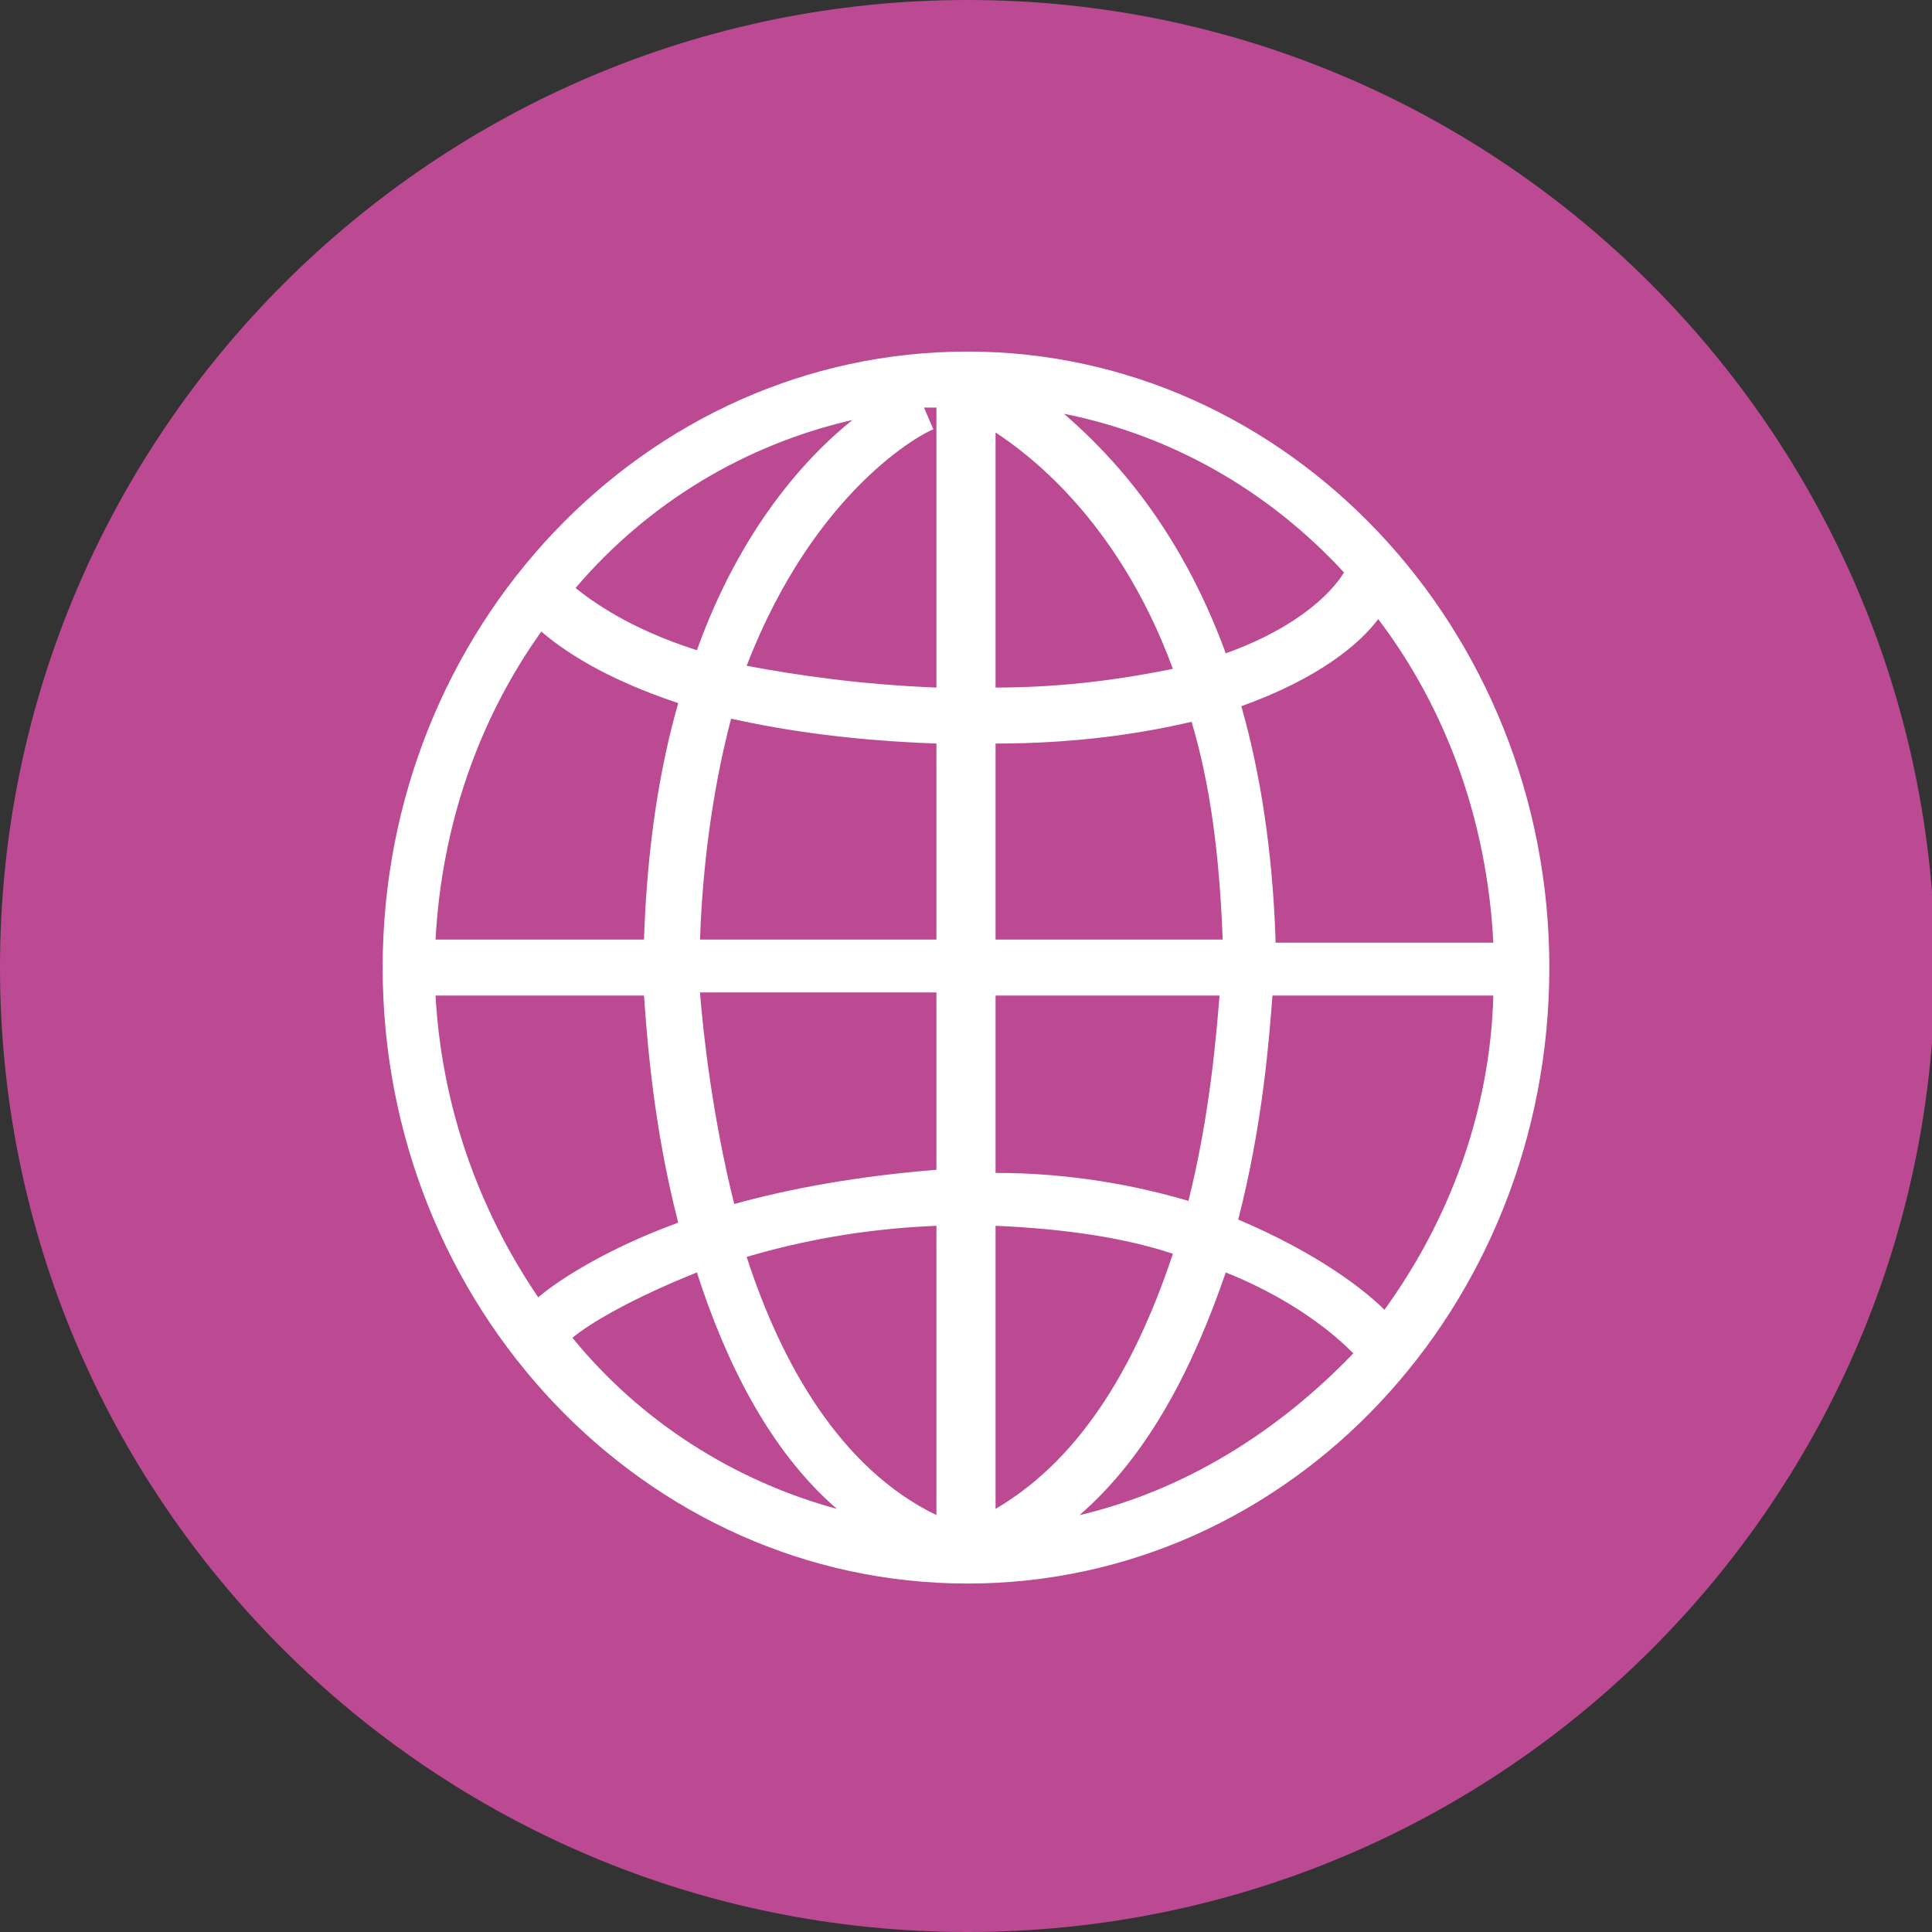 <?xml version="1.0" encoding="utf-8"?>
<!-- Generator: Adobe Illustrator 22.0.1, SVG Export Plug-In . SVG Version: 6.00 Build 0)  -->
<svg version="1.1" id="Layer_1" xmlns="http://www.w3.org/2000/svg" xmlns:xlink="http://www.w3.org/1999/xlink" x="0px" y="0px"
	 viewBox="0 0 62.1 62.1" style="enable-background:new 0 0 62.1 62.1;" xml:space="preserve">
<rect x="0" y="0" width="62.1" height="62.1" fill="#333333" stroke="none"/>
<style type="text/css">
	.st0{clip-path:url(#SVGID_2_);fill:#BB4A92;}
	.st1{clip-path:url(#SVGID_4_);fill:#FFFFFF;}
</style>
<g>
	<defs>
		<rect id="SVGID_1_" y="0" width="62.1" height="62.1"/>
	</defs>
	<clipPath id="SVGID_2_">
		<use xlink:href="#SVGID_1_"  style="overflow:visible;"/>
	</clipPath>
	<path class="st0" d="M31.1,62.1c17.2,0,31.1-13.9,31.1-31.1C62.1,13.9,48.2,0,31.1,0S0,13.9,0,31.1C0,48.2,13.9,62.1,31.1,62.1"/>
</g>
<g>
	<defs>
		<rect id="SVGID_3_" x="12.3" y="11.3" width="37.6" height="39.6"/>
	</defs>
	<clipPath id="SVGID_4_">
		<use xlink:href="#SVGID_3_"  style="overflow:visible;"/>
	</clipPath>
	<path class="st1" d="M31.1,11.3c-10.4,0-18.8,8.9-18.8,19.8s8.4,19.8,18.8,19.8S49.8,42,49.8,31.1S41.4,11.3,31.1,11.3 M32,13.1
		L32,13.1L32,13.1L32,13.1z M30.1,22.1c-2.5-0.1-4.5-0.4-6.1-0.7c2.2-5.7,5.7-7.5,6-7.6l-0.3-0.7c0.1,0,0.3,0,0.4,0V22.1z M39.4,21
		c-1.5-4.1-3.7-6.4-5.2-7.7c3.5,0.7,6.6,2.5,9,5.1C42.9,18.9,41.9,20.1,39.4,21 M22.4,20.9c-2.2-0.7-3.4-1.6-3.9-2
		c2.3-2.7,5.4-4.6,8.9-5.4C25.9,14.7,23.8,17,22.4,20.9 M32,22.1v-8.2c0.9,0.6,3.9,2.7,5.7,7.6C36.2,21.8,34.3,22.1,32,22.1
		 M41,30.2c-0.1-2.9-0.5-5.4-1.1-7.5c2.5-0.9,3.8-2,4.4-2.8c2.2,2.9,3.5,6.5,3.7,10.4H41z M14,30.2c0.2-3.7,1.4-7.1,3.4-9.9
		c0.7,0.6,2,1.5,4.4,2.3c-0.6,2.1-1,4.6-1.1,7.6H14z M22.5,30.2c0.1-2.8,0.5-5.2,1-7.1c1.8,0.4,3.9,0.7,6.6,0.8v6.3H22.5z M32,30.2
		v-6.3c2.5,0,4.6-0.3,6.3-0.7c0.6,2,0.9,4.3,1,7H32z M44.5,42.1c-0.6-0.6-2.1-1.8-4.7-2.9c0.8-3.1,1-5.9,1.1-7.2h7.1
		C47.9,35.7,46.6,39.2,44.5,42.1 M38.2,38.6c-1.7-0.5-3.8-0.9-6.2-0.9v-5.7h7.2C39.1,33.2,38.9,35.8,38.2,38.6 M23.6,38.7
		c-0.7-2.8-1-5.5-1.1-6.8h7.6v5.7C27.6,37.8,25.4,38.2,23.6,38.7 M17.3,41.7c-1.9-2.8-3.1-6.1-3.3-9.7h6.7c0.1,1.4,0.3,4.2,1.1,7.3
		C19.6,40.1,18,41.1,17.3,41.7 M32,48.5v-9.1c2.3,0.1,4.2,0.4,5.7,0.9C36.6,43.6,34.9,46.8,32,48.5 M30.1,48.7
		c-3.1-1.5-5-4.9-6.1-8.3c1.7-0.5,3.7-0.9,6.1-1V48.7z M34.7,48.7c2.3-2,3.7-4.9,4.7-7.8c2.5,1,3.8,2.3,4.1,2.6
		C41.1,46,38.1,47.9,34.7,48.7 M26.9,48.5c-3.3-0.9-6.3-2.8-8.5-5.5c0.6-0.5,2-1.3,4-2.1C23.3,43.7,24.7,46.6,26.9,48.5"/>
</g>
</svg>
